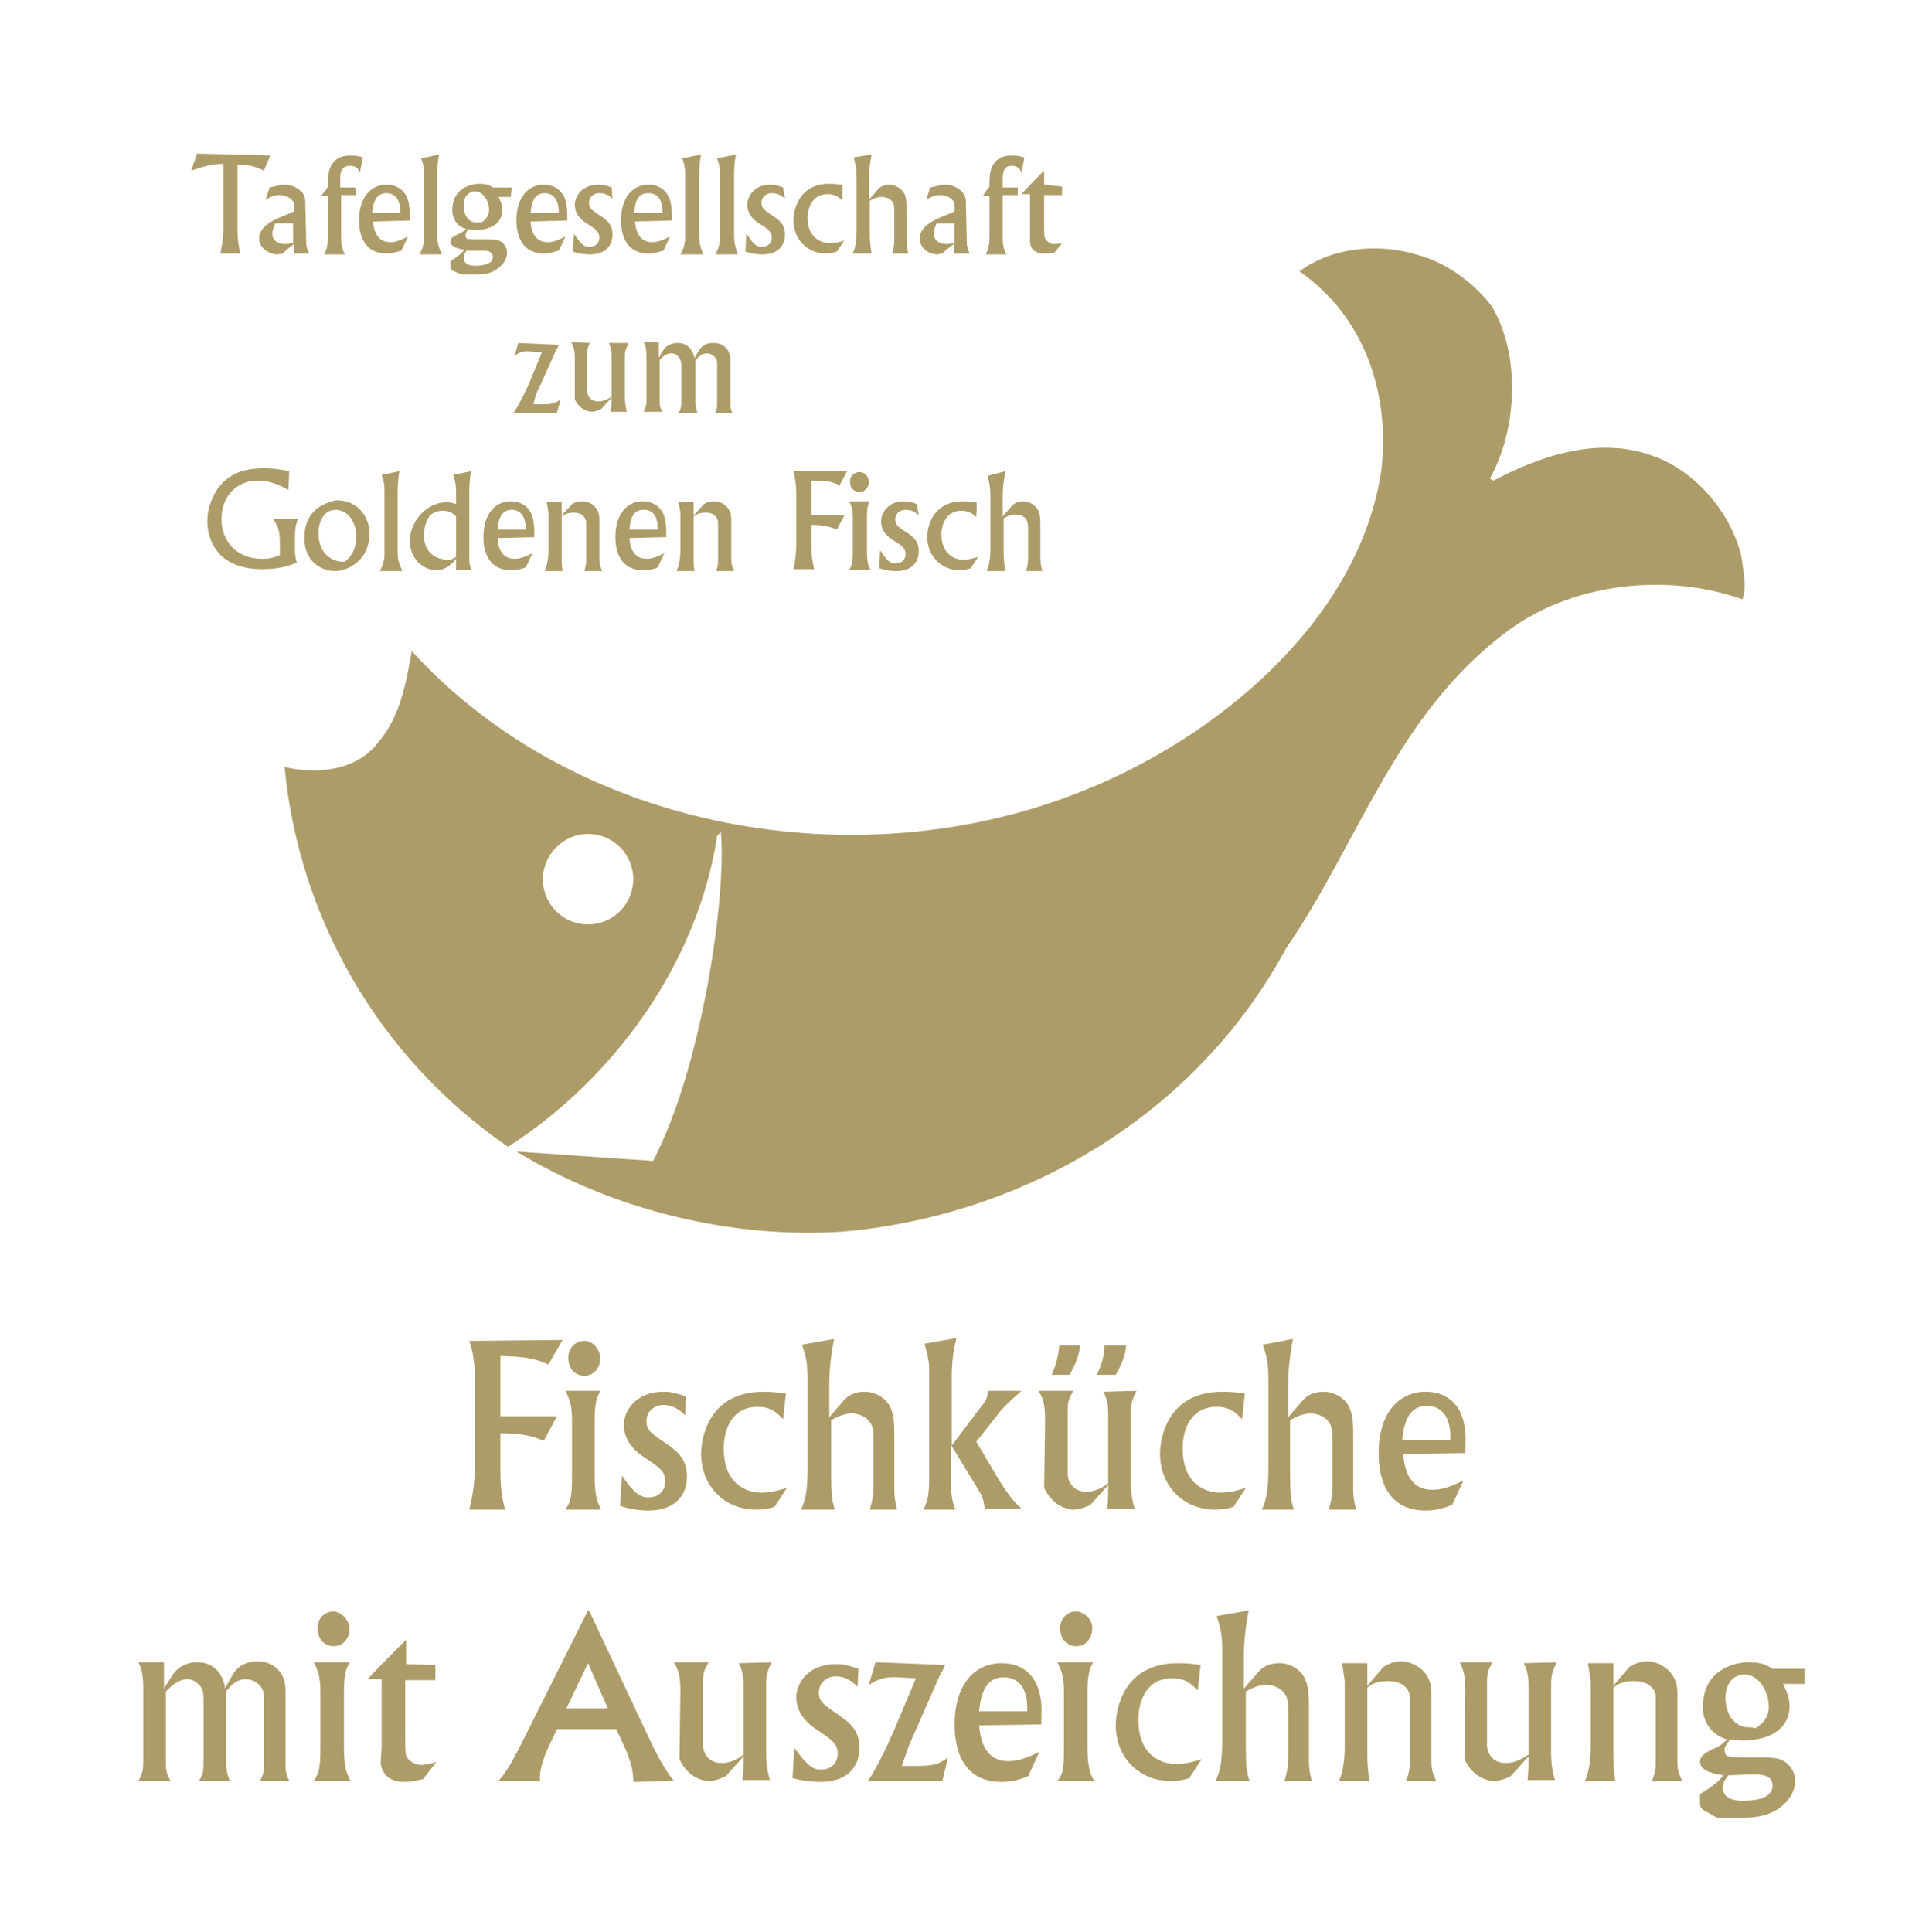 <?xml version="1.0" encoding="utf-8"?>
<!-- Generator: Adobe Illustrator 27.7.0, SVG Export Plug-In . SVG Version: 6.00 Build 0)  -->
<svg version="1.1" id="Ebene_1" xmlns="http://www.w3.org/2000/svg" xmlns:xlink="http://www.w3.org/1999/xlink" x="0px" y="0px"
	 viewBox="0 0 204.7 205" style="enable-background:new 0 0 204.7 205;" xml:space="preserve">
<style type="text/css">
	.st0{fill:#AD9C68;}
</style>
<path class="st0" d="M28.7,16.5L28,18.1c-1.1-0.5-1.5-0.6-2.8-0.6v6.9c0,0.8,0.1,1.7,0.3,2.5h-2.1c0.1-0.7,0.3-1.4,0.3-2.7v-6.8
	c-0.7,0-1.3,0-3.4,0.7l0.6-1.8L28.7,16.5L28.7,16.5z"/>
<path class="st0" d="M28.6,19.9l0.9-0.2c0.2-0.1,0.5-0.1,0.6-0.1c1.4,0,1.9,0.8,2.1,1c0.2,0.4,0.2,0.6,0.2,1.1l0.1,4.2
	c0,0.2,0.1,0.6,0.3,1h-1.6v-1c-0.5,0.4-0.7,0.5-1.2,1c-0.1,0-0.4,0.1-0.6,0.1c-0.6,0-1.9-0.5-1.9-1.7c0-1.3,1.6-2,2.6-2.4
	c0.7-0.3,0.8-0.3,1.1-0.5V22c0-0.4,0-0.5-0.1-0.6c-0.2-0.4-0.8-0.7-1.5-0.7c-0.5,0-0.9,0.2-1.4,0.5L28.6,19.9L28.6,19.9z M31.1,23.7
	h-1.9c-0.1,0.4-0.3,0.7-0.3,1.1c0,0.8,0.7,1.1,1.4,1.1c0.3,0,0.5-0.1,0.8-0.1C31.1,25.8,31.1,23.7,31.1,23.7z"/>
<path class="st0" d="M37.8,20.7h-1.6v4.5c0,1,0.2,1.4,0.4,1.8l-2.2,0c0.3-0.6,0.4-1.1,0.4-1.9v-4.3l-0.7,0c0.3-0.5,0.5-0.6,0.7-1
	v-0.4c0-0.8,0-2.9,2.4-2.9c0.5,0,1,0.1,1.3,0.2c-0.1,0.7-0.2,0.9-0.3,1.6c-0.2-0.4-0.4-0.7-1.1-0.7c-1,0-1,1-1,1.4v0.9h1.6
	L37.8,20.7L37.8,20.7z"/>
<path class="st0" d="M42.6,26.6c-0.5,0.1-0.9,0.3-1.6,0.3c-2.3,0-2.9-1.9-2.9-3.5c0-2.4,1.2-3.8,2.9-3.8c1.2,0,2.2,0.7,2.4,2.1
	c0.1,0.6,0.1,0.9,0.1,1.7l-3.9,0.1c0,0.5,0.2,2.2,1.8,2.2c0.6,0,1.1-0.2,1.9-0.6L42.6,26.6L42.6,26.6z M42.5,22.6
	c0-1.3-0.5-2.1-1.5-2.1s-1.4,0.8-1.5,2.1H42.5z"/>
<path class="st0" d="M46.6,16.4c-0.2,0.9-0.2,1.8-0.2,2.4v6c0,1,0.1,1.3,0.5,2.2h-2.4c0.2-0.3,0.5-1,0.5-1.7v-6.9
	c0-0.7-0.1-1-0.3-1.6L46.6,16.4L46.6,16.4z"/>
<path class="st0" d="M54.2,20.9h-1.3c0.2,0.4,0.4,0.8,0.4,1.4c0,1.3-1.1,2.1-2.8,2.1c-0.3,0-0.6,0-0.8-0.1c-0.2,0.3-0.3,0.5-0.3,0.6
	c0,0.1,0,0.3,0.1,0.4c0.1,0.1,1,0.1,1.3,0.1c1.6,0,1.9,0,2.3,0.2c0.4,0.2,0.7,0.7,0.7,1.2c0,1-0.8,1.6-1.3,1.9
	c-0.6,0.4-1.3,0.4-2.1,0.4h-1.5L48,28.7c-0.2-0.1-0.2-0.2-0.2-0.4v-0.6c1-0.6,1.1-0.8,1.5-1.2c-0.7-0.1-1.5-0.3-1.5-0.9
	c0-0.3,0.3-0.5,0.9-0.8c0.3-0.1,0.5-0.3,0.8-0.5c-0.9-0.2-1.5-1-1.5-2c0-2.3,1.9-2.8,2.9-2.8c0.8,0,1.1,0.2,1.4,0.4h2L54.2,20.9
	L54.2,20.9z M49.5,26.6c-0.1,0.2-0.3,0.4-0.3,0.8c0,0.2,0.1,0.8,1.2,0.8c0.6,0,1.9-0.1,1.9-0.9c0-0.7-0.7-0.7-1.2-0.7L49.5,26.6z
	 M51.1,23.6c0.3-0.2,0.8-0.6,0.8-1.3c0-0.9-0.6-2-1.5-2c-0.6,0-1.2,0.5-1.2,1.5s0.5,1.9,1.5,1.8L51.1,23.6L51.1,23.6z"/>
<path class="st0" d="M59.3,26.6c-0.5,0.1-0.9,0.3-1.6,0.3c-2.3,0-2.9-1.9-2.9-3.5c0-2.4,1.2-3.8,2.9-3.8c1.2,0,2.2,0.7,2.4,2.1
	c0.1,0.6,0.1,0.9,0.1,1.7l-3.9,0.1c0,0.5,0.2,2.2,1.8,2.2c0.6,0,1.1-0.2,1.9-0.6L59.3,26.6L59.3,26.6z M59.3,22.6
	c0-1.3-0.5-2.1-1.5-2.1s-1.4,0.8-1.5,2.1H59.3z"/>
<path class="st0" d="M65,21.1c-0.3-0.3-0.7-0.6-1.4-0.6s-1.1,0.5-1.1,1c0,0.6,0.3,0.8,1.2,1.4c0.8,0.5,1.3,1,1.3,2
	c0,1.2-0.8,2.1-2.4,2.1c-0.2,0-0.9,0-1.8-0.3l0.1-1.9c0.7,1,1,1.4,1.6,1.4c0.8,0,1.1-0.5,1.1-1c0-0.6-0.4-0.9-1.2-1.4
	c-0.5-0.3-1.4-0.9-1.4-2.1c0-0.8,0.7-2.1,2.5-2.1c0.6,0,0.9,0.1,1.4,0.3L65,21.1L65,21.1z"/>
<path class="st0" d="M70.4,26.6c-0.4,0.1-0.9,0.3-1.6,0.3c-2.3,0-2.9-1.9-2.9-3.5c0-2.4,1.2-3.8,2.9-3.8c1.2,0,2.2,0.7,2.4,2.1
	c0.1,0.6,0.1,0.9,0.1,1.7l-3.9,0.1c0,0.5,0.2,2.2,1.8,2.2c0.6,0,1.1-0.2,1.9-0.6L70.4,26.6L70.4,26.6z M70.3,22.6
	c0-1.3-0.4-2.1-1.5-2.1s-1.4,0.8-1.5,2.1H70.3z"/>
<path class="st0" d="M74.4,16.4c-0.2,0.9-0.2,1.8-0.2,2.4v6c0,1,0.1,1.3,0.4,2.2h-2.4c0.2-0.3,0.5-1,0.5-1.7v-6.9
	c0-0.7-0.1-1-0.3-1.6L74.4,16.4L74.4,16.4z"/>
<path class="st0" d="M78.1,16.4c-0.2,0.9-0.2,1.8-0.2,2.4v6c0,1,0.1,1.3,0.4,2.2h-2.4c0.2-0.3,0.5-1,0.5-1.7v-6.9
	c0-0.7-0.1-1-0.3-1.6L78.1,16.4L78.1,16.4z"/>
<path class="st0" d="M83.3,21.1c-0.3-0.3-0.7-0.6-1.4-0.6s-1.1,0.5-1.1,1c0,0.6,0.3,0.8,1.2,1.4c0.8,0.5,1.3,1,1.3,2
	c0,1.2-0.8,2.1-2.4,2.1c-0.2,0-0.9,0-1.8-0.3l0.1-1.9c0.7,1,1,1.4,1.6,1.4c0.8,0,1.1-0.5,1.1-1c0-0.6-0.4-0.9-1.2-1.4
	c-0.5-0.3-1.4-0.9-1.4-2.1c0-0.8,0.7-2.1,2.4-2.1c0.6,0,0.9,0.1,1.4,0.3L83.3,21.1L83.3,21.1z"/>
<path class="st0" d="M89.4,21.3c-0.3-0.3-0.7-0.7-1.6-0.7c-1.6,0-2.1,1.5-2.1,2.5c0,2.1,1.4,2.7,2.3,2.7c0.6,0,1.2-0.1,1.6-0.3
	l-0.8,1.2c-0.3,0.1-0.7,0.2-1.2,0.2c-1.9,0-3.4-1.5-3.4-3.5c0-1,0.5-3.9,3.8-3.9c0.6,0,1,0.1,1.4,0.1L89.4,21.3L89.4,21.3z"/>
<path class="st0" d="M92.5,16.4c-0.2,1-0.3,1.8-0.3,2.8v2l0.8-0.9c0.2-0.3,0.6-0.7,1.4-0.7c0.6,0,1.3,0.4,1.6,1
	c0.2,0.5,0.2,1,0.2,1.8v2.9c0,0.7,0,0.9,0.2,1.6h-1.7c0.2-0.8,0.2-1.1,0.2-1.5v-2.8c0-0.5,0-0.9-0.2-1.2c-0.3-0.4-0.8-0.5-1.1-0.5
	c-0.6,0-0.9,0.2-1.3,0.4v3.1c0,1.6,0.1,1.9,0.2,2.5h-2c0.2-0.5,0.4-1,0.4-2.5V19c0-1.1-0.1-1.5-0.3-2.3L92.5,16.4L92.5,16.4z"/>
<path class="st0" d="M98.7,19.9l0.9-0.2c0.2-0.1,0.6-0.1,0.6-0.1c1.4,0,1.9,0.8,2.1,1c0.2,0.4,0.2,0.6,0.2,1.1l0.1,4.2
	c0,0.2,0.1,0.6,0.3,1h-1.7v-1c-0.5,0.4-0.7,0.5-1.2,1c-0.1,0-0.4,0.1-0.6,0.1c-0.6,0-1.8-0.5-1.8-1.7c0-1.3,1.6-2,2.6-2.4
	c0.7-0.3,0.8-0.3,1.1-0.5V22c0-0.4,0-0.5-0.1-0.6c-0.2-0.4-0.8-0.7-1.5-0.7c-0.6,0-0.9,0.2-1.4,0.5L98.7,19.9L98.7,19.9z
	 M101.3,23.7h-1.9c-0.2,0.4-0.3,0.7-0.3,1.1c0,0.8,0.7,1.1,1.4,1.1c0.3,0,0.5-0.1,0.8-0.1C101.3,25.8,101.3,23.7,101.3,23.7z"/>
<path class="st0" d="M108,20.7h-1.6v4.5c0,1,0.2,1.4,0.4,1.8l-2.2,0c0.3-0.6,0.4-1.1,0.4-1.9v-4.3l-0.7,0c0.3-0.5,0.4-0.6,0.7-1
	v-0.4c0-0.8,0-2.9,2.4-2.9c0.5,0,0.9,0.1,1.3,0.2c-0.1,0.7-0.2,0.9-0.3,1.6c-0.2-0.4-0.4-0.7-1.1-0.7c-0.9,0-0.9,1-0.9,1.4v0.9h1.6
	L108,20.7L108,20.7z"/>
<path class="st0" d="M112.7,19.8v0.9h-1.9v2.6c0,1.6,0,1.8,0.1,2c0.1,0.2,0.5,0.6,0.9,0.6c0.2,0,0.4,0,0.9-0.1l-0.8,1
	c-0.5,0.1-0.8,0.1-1.2,0.1c-1.1,0-1.4-0.8-1.4-1.2c0-0.3,0-0.6,0-1v-4.1h-0.9c0.2-0.2,0.4-0.5,2.4-2.5v1.5L112.7,19.8L112.7,19.8z"
	/>
<path class="st0" d="M57.5,37.4l-1.2-0.1c-0.9-0.1-1.4,0.2-1.7,0.5l0.4-1.4l4.3,0.2c-0.2,0.5-0.3,0.5-0.4,0.8l-1.8,4
	c-0.1,0.1-0.3,0.7-0.5,1.5h1.1c0.8,0,1.2-0.1,1.8-0.5l-0.4,1.4h-4.6c0.5-0.7,1.2-2.1,1.6-3L57.5,37.4L57.5,37.4z"/>
<path class="st0" d="M62.6,36.4c-0.2,0.4-0.3,0.6-0.3,1.2v4c0.2,1,1,1,1.2,1c0.6,0,1.1-0.3,1.4-0.5v-4c0-0.7,0-1.1-0.3-1.7l2.1,0
	c-0.2,0.5-0.4,0.8-0.4,1.4V42c0,1,0.2,1.5,0.2,1.7h-1.7c0.1-0.7,0.1-0.8,0.1-1.5l-1.1,1.2c-0.2,0.1-0.6,0.3-1,0.3
	c-0.2,0-1.2-0.1-1.8-1.3l0-4.2c0-1-0.1-1.4-0.4-1.9L62.6,36.4L62.6,36.4z"/>
<path class="st0" d="M69.9,36.4V38c0.1-0.2,0.5-0.9,0.6-1c0.5-0.6,1.3-0.6,1.4-0.6c1.4,0,1.7,1.2,1.8,1.6c0.1-0.2,0.5-0.9,0.6-1
	c0.5-0.6,1.1-0.6,1.4-0.6c1.1,0,1.5,0.7,1.6,0.9c0.2,0.4,0.2,0.8,0.2,1.1v4.3c0,0.4,0,0.6,0.2,1.1h-1.8c0.2-0.5,0.2-0.5,0.2-1.1
	v-4.2c0-0.6-0.6-1-1.1-1c-0.6,0-1,0.5-1.2,0.8v4.3c0,0.6,0.1,0.8,0.2,1.2H72c0.2-0.3,0.3-0.5,0.3-1.2v-3.6c0-0.4,0-0.7-0.2-1
	c-0.2-0.3-0.5-0.5-0.8-0.5c-0.6,0-0.9,0.3-1.3,0.7v4.3c0,0.5,0,0.7,0.3,1.2h-2c0.2-0.5,0.3-0.6,0.3-1.2v-4.7c0-0.8-0.1-1.1-0.3-1.5
	H69.9L69.9,36.4z"/>
<path class="st0" d="M30.6,52c-0.7-0.4-1.8-1-3.3-1c-1.8,0-3.8,1.3-3.8,4.1c0,2.3,1.6,4.2,4.3,4.2c1,0,1.4-0.2,1.9-0.4v-1.2
	c0-1.6-0.3-2-0.7-2.6h2.6c-0.1,0.3-0.3,0.8-0.3,1.8v1.2c0,0.7,0,0.9,0.2,1.6c-0.7,0.3-1.8,0.7-3.7,0.7c-4.7,0-5.8-3.1-5.8-5.1
	c0-1.3,0.5-2.7,1.3-3.7c1.1-1.3,2.5-1.9,4.7-1.9c1.3,0,2.1,0.2,2.7,0.3L30.6,52L30.6,52z"/>
<path class="st0" d="M39.2,56.6c0,3.2-2.7,4-3.6,4c-1.4,0-3.3-0.9-3.3-3.5c0-3,2.1-3.7,3.3-4C37.6,53,39.2,54.5,39.2,56.6z
	 M37.8,56.9c0-1.5-0.9-2.8-2.2-2.8c-1,0-1.8,0.9-1.8,2.5c0,2.1,1.4,3.1,2.8,3C37.1,59.2,37.8,58.5,37.8,56.9z"/>
<path class="st0" d="M42.4,50c-0.2,0.9-0.2,1.8-0.2,2.4v6c0,1,0.1,1.3,0.5,2.2h-2.4c0.2-0.3,0.5-1,0.5-1.7V52c0-0.7-0.1-1-0.3-1.6
	L42.4,50L42.4,50z"/>
<path class="st0" d="M50,50c-0.1,0.5-0.2,1.1-0.2,2.2v7.1c0,0.3,0,0.5,0.2,1.2h-1.6v-1.2c-0.5,0.6-1.1,1.2-2.1,1.2
	c-1.4,0-2.8-1.2-2.8-3.1c0-2.1,1.8-4.1,3.9-4.1c0.5,0,0.7,0.1,1,0.2v-1.3c0-1-0.2-1.4-0.3-1.8L50,50L50,50z M48.4,54.8
	c-0.2-0.2-0.6-0.6-1.4-0.6c-0.6,0-1,0.2-1.4,0.5c-0.3,0.5-0.6,1.1-0.6,2.1c0,2.5,2.2,2.6,2.5,2.6c0.5,0,0.7-0.2,0.9-0.3L48.4,54.8
	L48.4,54.8z"/>
<path class="st0" d="M55.8,60.2c-0.5,0.2-0.9,0.3-1.6,0.3c-2.3,0-2.9-1.9-2.9-3.5c0-2.4,1.2-3.8,2.9-3.8c1.2,0,2.2,0.7,2.4,2.1
	c0.1,0.6,0.1,0.9,0.1,1.7l-3.9,0.1c0,0.5,0.2,2.2,1.8,2.2c0.6,0,1.1-0.2,1.9-0.6L55.8,60.2L55.8,60.2z M55.8,56.2
	c0-1.3-0.5-2.1-1.5-2.1s-1.4,0.8-1.5,2.1H55.8z"/>
<path class="st0" d="M60.7,53.5c0.3-0.2,0.6-0.3,1.1-0.3c0.7,0,1.8,0.5,1.8,1.9v4.2c0,0.6,0.1,0.8,0.3,1.3H62
	c0.2-0.6,0.2-0.8,0.2-1.2v-4c0-0.2-0.2-1-1.3-1c-0.7,0-1,0.2-1.3,0.4v4.2c0,0.8,0,1,0.1,1.6h-1.9c0.3-0.7,0.4-1.5,0.4-2.2v-3.9
	c0-0.2-0.1-0.8-0.2-1.2h1.6v1.4L60.7,53.5L60.7,53.5z"/>
<path class="st0" d="M69.8,60.2c-0.4,0.2-0.9,0.3-1.6,0.3c-2.3,0-2.9-1.9-2.9-3.5c0-2.4,1.2-3.8,2.9-3.8c1.2,0,2.2,0.7,2.4,2.1
	c0.1,0.6,0.1,0.9,0.1,1.7l-3.9,0.1c0,0.5,0.2,2.2,1.8,2.2c0.6,0,1.1-0.2,1.9-0.6L69.8,60.2L69.8,60.2z M69.8,56.2
	c0-1.3-0.4-2.1-1.5-2.1s-1.4,0.8-1.5,2.1H69.8z"/>
<path class="st0" d="M74.7,53.5c0.3-0.2,0.6-0.3,1.1-0.3c0.7,0,1.8,0.5,1.8,1.9v4.2c0,0.6,0.1,0.8,0.3,1.3H76
	c0.2-0.6,0.2-0.8,0.2-1.2v-4c0-0.2-0.2-1-1.3-1c-0.7,0-1,0.2-1.3,0.4v4.2c0,0.8,0,1,0.1,1.6h-1.9c0.3-0.7,0.4-1.5,0.4-2.2v-3.9
	c0-0.2-0.1-0.8-0.2-1.2h1.6v1.4L74.7,53.5L74.7,53.5z"/>
<path class="st0" d="M89.9,50l-0.8,1.5c-1.1-0.5-1.6-0.5-3-0.5v3.7h3.5l-0.8,1.5c-0.7-0.3-1.4-0.5-2.7-0.5v2.3
	c0,0.8,0.1,1.6,0.3,2.4h-2.2c0.3-1.3,0.3-2.5,0.3-2.9v-4.9c0-1.5-0.2-2.1-0.3-2.6H89.9z"/>
<path class="st0" d="M92.3,53.2c-0.2,0.3-0.3,0.7-0.3,1.8v3.5c0,1.3,0.2,1.7,0.4,2h-2.3c0.3-0.5,0.4-0.7,0.4-2.1V55
	c0-0.9-0.1-1.3-0.4-1.8L92.3,53.2L92.3,53.2z M92.2,51.2c0,0.4-0.3,1-1,1c-0.6,0-1-0.4-1-1.1c0-0.7,0.6-1,1-1
	C91.9,50.1,92.2,50.7,92.2,51.2L92.2,51.2z"/>
<path class="st0" d="M97.5,54.7c-0.3-0.3-0.7-0.6-1.4-0.6s-1.1,0.5-1.1,1c0,0.6,0.3,0.8,1.2,1.4c0.8,0.5,1.3,1,1.3,2
	c0,1.2-0.8,2.1-2.4,2.1c-0.2,0-0.9,0-1.8-0.3l0.1-1.9c0.7,1,1,1.4,1.6,1.4c0.8,0,1.1-0.5,1.1-1c0-0.6-0.4-0.9-1.2-1.4
	c-0.5-0.3-1.4-0.9-1.4-2.1c0-0.8,0.7-2.1,2.4-2.1c0.6,0,0.9,0.1,1.4,0.3L97.5,54.7L97.5,54.7z"/>
<path class="st0" d="M103.6,54.9c-0.3-0.3-0.7-0.7-1.6-0.7c-1.6,0-2.1,1.5-2.1,2.5c0,2.1,1.4,2.7,2.3,2.7c0.6,0,1.2-0.2,1.6-0.3
	l-0.8,1.2c-0.3,0.1-0.7,0.2-1.2,0.2c-1.9,0-3.4-1.5-3.4-3.5c0-1,0.5-3.8,3.8-3.8c0.6,0,1,0.1,1.4,0.1
	C103.7,53.3,103.6,54.9,103.6,54.9z"/>
<path class="st0" d="M106.7,50c-0.2,1-0.3,1.8-0.3,2.8v2l0.8-0.9c0.2-0.3,0.6-0.7,1.4-0.7c0.6,0,1.3,0.4,1.6,1
	c0.2,0.5,0.2,1,0.2,1.8v2.9c0,0.7,0,0.9,0.2,1.7h-1.7c0.2-0.8,0.2-1.1,0.2-1.5v-2.8c0-0.5,0-0.8-0.2-1.2c-0.3-0.4-0.8-0.5-1.1-0.5
	c-0.6,0-0.9,0.2-1.3,0.4v3.1c0,1.7,0.1,1.9,0.2,2.5h-2c0.2-0.5,0.4-1,0.4-2.5v-5.3c0-1.1-0.1-1.5-0.3-2.3L106.7,50L106.7,50z"/>
<path class="st0" d="M59.7,142.2l-1.5,2.6c-1.9-0.8-2.7-0.8-5.1-0.9v6.4h6l-1.4,2.6c-1.2-0.5-2.3-0.8-4.6-0.8v4
	c0,1.4,0.1,2.7,0.5,4.1h-3.8c0.6-2.3,0.6-4.3,0.6-5v-8.4c0-2.6-0.3-3.6-0.6-4.5L59.7,142.2L59.7,142.2z"/>
<path class="st0" d="M63.7,147.6c-0.3,0.6-0.6,1.1-0.6,3.1v6c0,2.3,0.4,2.9,0.7,3.5H60c0.5-0.8,0.7-1.1,0.7-3.6v-5.8
	c0-1.6-0.2-2.2-0.7-3.2C60.1,147.6,63.7,147.6,63.7,147.6z M63.7,144.2c0,0.7-0.5,1.8-1.7,1.8c-0.9,0-1.7-0.7-1.7-1.9
	c0-1.2,0.9-1.8,1.7-1.8C63,142.3,63.7,143.3,63.7,144.2L63.7,144.2z"/>
<path class="st0" d="M72.7,150.2c-0.5-0.5-1.2-1.1-2.3-1.1s-1.8,0.8-1.8,1.7c0,1,0.5,1.3,2.1,2.4c1.3,0.9,2.2,1.7,2.2,3.5
	c0,2.1-1.4,3.6-4.1,3.6c-0.3,0-1.5,0-3-0.5l0.2-3.2c1.2,1.7,1.8,2.3,2.8,2.3c1.3,0,1.8-0.9,1.8-1.7c0-1.1-0.7-1.5-2-2.4
	c-0.8-0.5-2.4-1.6-2.4-3.6c0-1.4,1.2-3.5,4.2-3.5c1,0,1.5,0.2,2.4,0.5L72.7,150.2L72.7,150.2z"/>
<path class="st0" d="M83.1,150.6c-0.6-0.6-1.2-1.3-2.7-1.3c-2.8,0-3.6,2.5-3.6,4.4c0,3.7,2.3,4.7,4,4.7c1.1,0,2-0.3,2.7-0.5l-1.3,2
	c-0.6,0.2-1.1,0.3-2,0.3c-3.3,0-5.8-2.5-5.8-5.9c0-1.7,0.8-6.6,6.6-6.6c1.1,0,1.8,0.1,2.4,0.2L83.1,150.6L83.1,150.6z"/>
<path class="st0" d="M88.5,142.1c-0.3,1.7-0.5,3.1-0.5,4.9v3.4l1.3-1.5c0.4-0.5,1-1.2,2.5-1.2c1.1,0,2.3,0.7,2.7,1.7
	c0.4,0.9,0.4,1.8,0.4,3.1v4.9c0,1.2,0,1.6,0.3,2.8h-2.9c0.4-1.3,0.4-1.9,0.4-2.6v-4.7c0-0.8,0-1.5-0.4-2c-0.5-0.7-1.4-0.9-1.9-0.9
	c-0.9,0-1.6,0.4-2.2,0.7v5.3c0,2.8,0.1,3.3,0.4,4.2H85c0.4-0.9,0.7-1.7,0.7-4.4v-9.1c0-1.9-0.1-2.6-0.6-4L88.5,142.1L88.5,142.1z"/>
<path class="st0" d="M101.5,142c-0.3,1.2-0.5,2.4-0.5,4v7.4l3.1-4.1c0.7-0.8,0.7-1.2,0.7-1.7h3.6c-1.8,1.6-2,1.8-2.9,3l-1.9,2.4
	l2.2,3.7c1,1.7,1.8,2.7,2.6,3.4h-3.9c-0.1-0.7-0.1-1.1-0.8-2.2l-2.8-4.6v4c0,0.8,0.1,2.1,0.5,2.9H98c0.5-1,0.6-1.8,0.6-3.4v-11.4
	c0-0.6,0-1.1-0.5-2.8L101.5,142L101.5,142z"/>
<path class="st0" d="M113.9,147.6c-0.4,0.7-0.6,1-0.6,2.1v6.9c0.3,1.7,1.7,1.7,2,1.7c1,0,1.8-0.5,2.3-0.9v-6.8c0-1.2,0-1.9-0.5-2.9
	l3.5-0.1c-0.4,0.8-0.6,1.3-0.6,2.3v7.3c0,1.7,0.3,2.5,0.4,2.9h-2.9c0.1-1.1,0.1-1.4,0.1-2.5l-1.9,2.1c-0.4,0.2-1.1,0.5-1.8,0.5
	c-0.4,0-2.1-0.2-3.1-2.3l0.1-7.1c0-1.8-0.2-2.4-0.7-3.2L113.9,147.6L113.9,147.6z M114.6,142.8c-0.1,1.4-0.8,2.5-1.1,3.1h-1.9
	c0.4-0.9,0.7-1.9,0.8-3.1H114.6L114.6,142.8z M119.5,142.8c-0.1,1.4-0.8,2.5-1.1,3.1h-2c0.4-0.9,0.8-1.9,0.8-3.1H119.5z"/>
<path class="st0" d="M131.8,150.6c-0.6-0.6-1.2-1.3-2.7-1.3c-2.8,0-3.6,2.5-3.6,4.4c0,3.7,2.3,4.7,4,4.7c1.1,0,2-0.3,2.7-0.5l-1.3,2
	c-0.6,0.2-1.1,0.3-2,0.3c-3.3,0-5.8-2.5-5.8-5.9c0-1.7,0.8-6.6,6.6-6.6c1.1,0,1.8,0.1,2.4,0.2L131.8,150.6L131.8,150.6z"/>
<path class="st0" d="M137.2,142.1c-0.3,1.7-0.5,3.1-0.5,4.9v3.4l1.3-1.5c0.4-0.5,1-1.2,2.5-1.2c1.1,0,2.3,0.7,2.7,1.7
	c0.4,0.9,0.4,1.8,0.4,3.1v4.9c0,1.2,0,1.6,0.3,2.8h-2.9c0.4-1.3,0.4-1.9,0.4-2.6v-4.7c0-0.8,0-1.5-0.4-2c-0.5-0.7-1.4-0.9-1.9-0.9
	c-0.9,0-1.6,0.4-2.2,0.7v5.3c0,2.8,0.1,3.3,0.4,4.2h-3.4c0.4-0.9,0.7-1.7,0.7-4.4v-9.1c0-1.9-0.1-2.6-0.6-4L137.2,142.1L137.2,142.1
	z"/>
<path class="st0" d="M154.1,159.7c-0.8,0.3-1.6,0.6-2.8,0.6c-4,0-5-3.2-5-6.1c0-4.2,2.1-6.5,5-6.5c2.1,0,3.7,1.2,4.1,3.6
	c0.2,1,0.1,1.5,0.1,2.9l-6.6,0.1c0.1,0.9,0.3,3.8,3.1,3.8c1,0,1.9-0.3,3.3-1L154.1,159.7L154.1,159.7z M153.9,152.8
	c0.1-2.3-0.8-3.6-2.5-3.6s-2.4,1.4-2.6,3.6H153.9z"/>
<path class="st0" d="M17.4,176.4v2.8c0.2-0.3,0.9-1.5,1.1-1.7c0.9-1.1,2.2-1.1,2.4-1.1c2.4,0,2.9,2.1,3,2.8c0.1-0.3,0.8-1.5,1-1.8
	c0.8-1,1.9-1.1,2.4-1.1c1.8,0,2.5,1.2,2.7,1.6c0.3,0.6,0.3,1.3,0.3,1.9v7.3c0,0.7,0,1.1,0.4,1.9h-3.1c0.4-0.8,0.4-0.9,0.4-1.9V180
	c0-1.1-1-1.8-1.9-1.8c-1.1,0-1.7,0.8-2.1,1.3v7.4c0,1,0.1,1.4,0.4,2.1h-3.3c0.4-0.6,0.5-0.9,0.5-2.1v-6.2c0-0.7,0-1.3-0.3-1.7
	c-0.4-0.5-0.9-0.8-1.4-0.8c-0.9,0-1.6,0.6-2.3,1.3v7.4c0,0.8,0,1.2,0.5,2.1h-3.4c0.4-0.8,0.5-1.1,0.5-2V179c0-1.3-0.2-1.9-0.5-2.6
	L17.4,176.4L17.4,176.4z"/>
<path class="st0" d="M37.1,176.4c-0.3,0.6-0.6,1.1-0.6,3.1v6c0,2.3,0.4,2.9,0.7,3.5h-3.9c0.5-0.8,0.7-1.1,0.7-3.6v-5.8
	c0-1.6-0.2-2.2-0.7-3.2C33.5,176.4,37.1,176.4,37.1,176.4z M37.1,172.9c0,0.7-0.5,1.8-1.7,1.8c-0.9,0-1.7-0.7-1.7-1.9
	c0-1.2,0.9-1.8,1.7-1.8C36.4,171.1,37.1,172.1,37.1,172.9L37.1,172.9z"/>
<path class="st0" d="M46.2,176.7v1.6H43v4.5c0,2.8,0,3.1,0.1,3.5c0.1,0.4,0.8,1,1.6,1c0.4,0,0.8-0.1,1.6-0.3l-1.4,1.8
	c-0.8,0.2-1.4,0.3-2.1,0.3c-1.9,0-2.4-1.4-2.4-2.1c0-0.5,0.1-1,0.1-1.8v-7H39c0.4-0.4,0.7-0.8,4.1-4.2v2.6L46.2,176.7L46.2,176.7z"
	/>
<path class="st0" d="M68.7,184.1c1.3,2.8,2.1,4,2.8,4.9l-4.3,0.1c0-0.8-0.1-1.7-0.7-3.2l-1.1-2.4h-6.3l-0.9,1.9
	c-0.3,0.7-1,2.2-0.9,3.6h-4.4c0.6-0.7,1.1-1.3,2.6-4.3l6.9-13.8h0.1L68.7,184.1L68.7,184.1z M60.1,181.3h4.4l-2.1-4.8
	C62.4,176.5,60.1,181.3,60.1,181.3z"/>
<path class="st0" d="M75.2,176.4c-0.4,0.7-0.6,1-0.6,2.1v6.9c0.3,1.7,1.7,1.7,2,1.7c1,0,1.8-0.5,2.3-0.9v-6.8c0-1.2,0-1.9-0.5-2.9
	l3.5-0.1c-0.4,0.8-0.6,1.3-0.6,2.3v7.3c0,1.7,0.3,2.5,0.4,2.9h-2.9c0.1-1.1,0.1-1.4,0.1-2.5l-1.9,2.1c-0.4,0.2-1.1,0.5-1.8,0.5
	c-0.4,0-2.1-0.2-3.1-2.3l0.1-7.1c0-1.8-0.2-2.4-0.7-3.2L75.2,176.4L75.2,176.4z"/>
<path class="st0" d="M91,179c-0.5-0.5-1.2-1.1-2.3-1.1s-1.8,0.8-1.8,1.7c0,1,0.5,1.3,2.1,2.4c1.3,0.9,2.2,1.7,2.2,3.5
	c0,2.1-1.4,3.6-4.1,3.6c-0.3,0-1.5,0-3-0.4l0.2-3.2c1.2,1.6,1.8,2.3,2.8,2.3c1.3,0,1.8-0.9,1.8-1.7c0-1.1-0.7-1.5-2-2.4
	c-0.8-0.5-2.4-1.6-2.4-3.6c0-1.4,1.2-3.5,4.2-3.5c1,0,1.5,0.2,2.4,0.5L91,179L91,179z"/>
<path class="st0" d="M97.2,178.1l-2-0.1c-1.6-0.1-2.3,0.4-3,0.8l0.7-2.4l7.4,0.3c-0.4,0.9-0.5,0.9-0.7,1.4l-3,6.8
	c-0.1,0.2-0.5,1.3-0.9,2.5h1.9c1.4,0,2.1-0.2,3-0.9L100,189h-7.9c0.8-1.1,2-3.6,2.7-5.2L97.2,178.1L97.2,178.1z"/>
<path class="st0" d="M109.1,188.5c-0.8,0.3-1.6,0.6-2.8,0.6c-4,0-5-3.2-5-6.1c0-4.2,2.1-6.5,5-6.5c2.1,0,3.7,1.2,4.1,3.6
	c0.2,1,0.1,1.5,0.1,2.9l-6.6,0.1c0.1,0.9,0.3,3.8,3.1,3.8c1,0,1.9-0.3,3.3-1L109.1,188.5L109.1,188.5z M109,181.6
	c0.1-2.3-0.8-3.6-2.5-3.6s-2.4,1.4-2.6,3.6H109z"/>
<path class="st0" d="M116,176.4c-0.3,0.6-0.6,1.1-0.6,3.1v6c0,2.3,0.4,2.9,0.7,3.5h-3.9c0.6-0.8,0.7-1.1,0.7-3.6v-5.8
	c0-1.6-0.2-2.2-0.7-3.2H116z M115.9,172.9c0,0.7-0.5,1.8-1.7,1.8c-0.9,0-1.7-0.7-1.7-1.9c0-1.2,0.9-1.8,1.7-1.8
	C115.3,171.1,116,172.1,115.9,172.9L115.9,172.9z"/>
<path class="st0" d="M127.1,179.4c-0.6-0.6-1.2-1.3-2.7-1.3c-2.8,0-3.6,2.5-3.6,4.4c0,3.7,2.3,4.7,4,4.7c1.1,0,2-0.3,2.7-0.5l-1.3,2
	c-0.6,0.2-1.1,0.3-2,0.3c-3.3,0-5.8-2.5-5.8-5.9c0-1.7,0.8-6.6,6.6-6.6c1.1,0,1.8,0.1,2.4,0.2L127.1,179.4L127.1,179.4z"/>
<path class="st0" d="M132.5,170.9c-0.3,1.7-0.5,3.1-0.5,4.9v3.4l1.3-1.5c0.4-0.5,1-1.2,2.5-1.2c1.1,0,2.3,0.7,2.7,1.7
	c0.4,0.9,0.4,1.8,0.4,3.1v4.9c0,1.2,0,1.6,0.3,2.8h-2.9c0.4-1.3,0.4-1.9,0.4-2.6v-4.7c0-0.8,0-1.5-0.4-2c-0.5-0.7-1.4-0.9-1.9-0.9
	c-0.9,0-1.6,0.4-2.2,0.7v5.3c0,2.8,0.1,3.3,0.4,4.2H129c0.4-0.9,0.7-1.7,0.7-4.4v-9.1c0-1.9-0.1-2.6-0.6-4L132.5,170.9L132.5,170.9z
	"/>
<path class="st0" d="M146.8,176.9c0.5-0.3,1.1-0.6,1.9-0.6c1.1,0,3.2,0.9,3.2,3.3v7.2c0,1,0.1,1.3,0.5,2.2h-3.2
	c0.4-1,0.4-1.5,0.4-2.1V180c0-0.4-0.4-1.6-2.3-1.6c-1.2,0-1.7,0.3-2.2,0.7v7.1c0,1.3,0.1,1.7,0.2,2.8h-3.2c0.5-1.2,0.6-2.5,0.6-3.8
	v-6.7c0-0.3-0.2-1.4-0.3-2h2.7l0,2.4L146.8,176.9L146.8,176.9z"/>
<path class="st0" d="M158.4,176.4c-0.4,0.7-0.6,1-0.6,2.1v6.9c0.3,1.7,1.7,1.7,2,1.7c1,0,1.8-0.5,2.4-0.9v-6.8c0-1.2,0-1.9-0.5-2.9
	l3.5-0.1c-0.4,0.8-0.6,1.3-0.6,2.3v7.3c0,1.7,0.3,2.5,0.4,2.9h-2.9c0.1-1.1,0.1-1.4,0.1-2.5l-1.9,2.1c-0.4,0.2-1.1,0.5-1.8,0.5
	c-0.4,0-2.1-0.2-3.1-2.3l0.1-7.1c0-1.8-0.2-2.4-0.6-3.2L158.4,176.4L158.4,176.4z"/>
<path class="st0" d="M172.9,176.9c0.5-0.3,1.1-0.6,1.9-0.6c1.1,0,3.2,0.9,3.2,3.3v7.2c0,1,0.1,1.3,0.5,2.2h-3.2
	c0.4-1,0.4-1.5,0.4-2.1V180c0-0.4-0.4-1.6-2.3-1.6c-1.2,0-1.7,0.3-2.2,0.7v7.1c0,1.3,0.1,1.7,0.2,2.8h-3.2c0.5-1.2,0.6-2.5,0.6-3.8
	v-6.7c0-0.3-0.2-1.4-0.3-2h2.7l0,2.4L172.9,176.9L172.9,176.9z"/>
<path class="st0" d="M191.5,178.7h-2.3c0.3,0.6,0.7,1.3,0.7,2.4c0,2.2-1.9,3.6-4.9,3.6c-0.6,0-1-0.1-1.4-0.1
	c-0.4,0.5-0.6,0.8-0.6,1.1c0,0.2,0.1,0.5,0.2,0.6c0.2,0.2,1.7,0.2,2.2,0.2c2.8,0,3.2,0,3.9,0.4c0.7,0.4,1.2,1.2,1.2,2.1
	c0,1.6-1.4,2.8-2.2,3.2c-1.1,0.6-2.3,0.7-3.6,0.7h-2.5l-1.4-0.8c-0.3-0.2-0.4-0.4-0.4-0.7v-1c1.6-1,1.9-1.3,2.5-2
	c-1.3-0.2-2.5-0.5-2.5-1.5c0-0.5,0.5-0.9,1.6-1.4c0.6-0.2,0.9-0.6,1.3-0.9c-1.5-0.4-2.6-1.7-2.6-3.4c0-4,3.3-4.8,4.9-4.8
	c1.3,0,1.9,0.3,2.5,0.7h3.4L191.5,178.7L191.5,178.7z M183.4,188.4c-0.2,0.3-0.6,0.7-0.6,1.3c0,0.4,0.2,1.4,2.1,1.4
	c1,0,3.2-0.1,3.2-1.6c0-1.1-1.1-1.2-2-1.2L183.4,188.4L183.4,188.4z M186.3,183.4c0.6-0.4,1.4-1,1.4-2.3c0-1.5-1-3.4-2.6-3.4
	c-1.1,0-2,0.9-2,2.5s0.9,3.2,2.6,3.1L186.3,183.4L186.3,183.4z"/>
<path class="st0" d="M184.8,59.1c-1-4.4-4.6-8.9-9.1-10.6c-5.8-2.3-12.1-0.2-17.2,2.5l-0.4-0.2c2.9-5.2,3.3-13.1,0.2-18.3
	c-1.9-2.5-4.8-4.6-7.7-5.4c-4.4-1.4-9.4-0.8-12.7,1.7c6.9,4.8,9.6,12.9,8.7,21c-2.3,16-17.5,28.5-31.6,34.1
	c-23.7,9.6-53.8,4.4-71.3-14.8c-0.6,3.3-1.2,6.9-3.5,9.6c-2.3,3.1-6.5,3.5-10,2.7c1.5,15.8,9.8,30.7,23.7,40.3
	c11.4-7.3,20.2-19.7,22.2-33l0.4-0.4c0.6,7.1-2.1,25.2-7.2,34.9l-14.5-1c10.2,6.2,22.8,9.3,34.7,8.5c19.1-1.7,37.4-12.3,47-30.1
	c7.7-11.2,11.6-24.7,23.3-33.5c6.8-5.2,17-6.4,25.1-3.5C185.4,62.4,185,60.7,184.8,59.1 M62.4,98.1c-2.7,0-4.8-2.2-4.8-4.8
	s2.2-4.8,4.8-4.8c2.7,0,4.8,2.2,4.8,4.8S65.1,98.1,62.4,98.1"/>
</svg>
